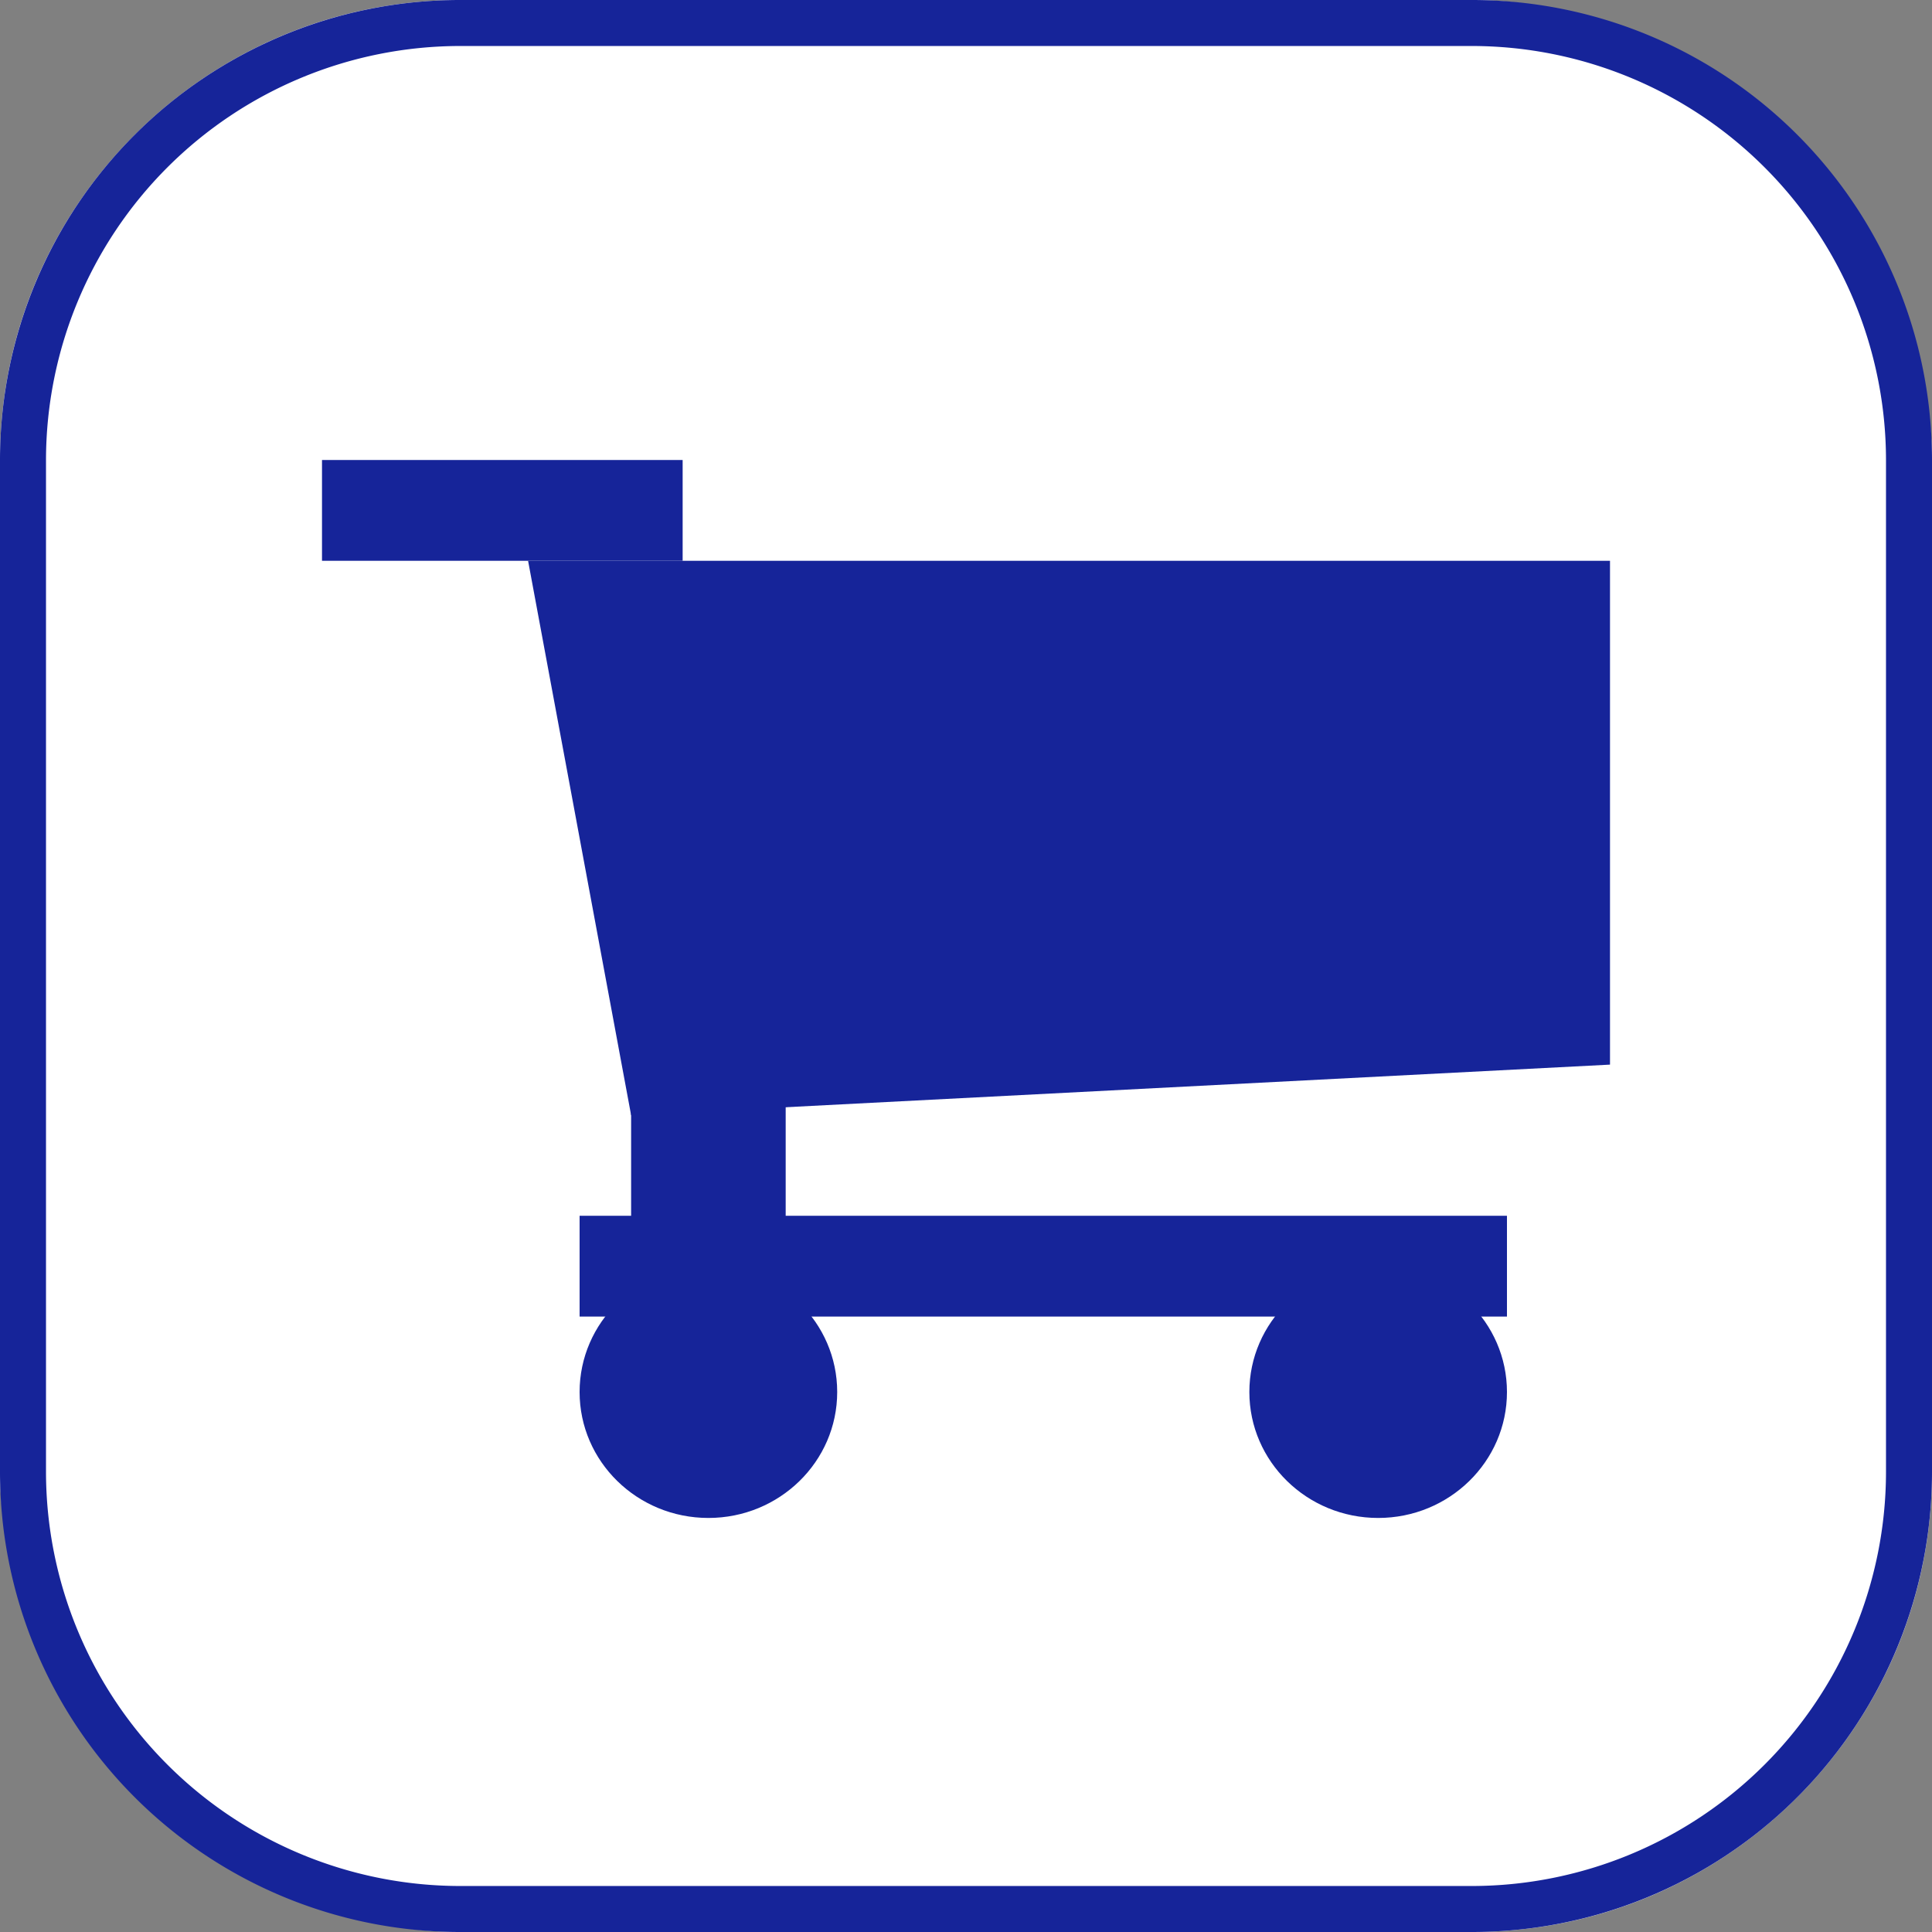 <svg xmlns="http://www.w3.org/2000/svg" width="42" height="42" viewBox="0 0 42 42">
  <rect x="0" y="0" width="42" height="42" fill="#808080" stroke="none"/>
  <g id="Group_565" data-name="Group 565" transform="translate(6688 19540)">
    <rect id="Rectangle_7" data-name="Rectangle 7" width="42" height="42" rx="10" transform="translate(-6688 -19540)" fill="#fff"/>
    <path id="Rectangle_7_-_Outline" data-name="Rectangle 7 - Outline" d="M10,1a9.01,9.01,0,0,0-9,9V32a9.01,9.01,0,0,0,9,9H32a9.01,9.01,0,0,0,9-9V10a9.01,9.01,0,0,0-9-9H10m0-1H32A10,10,0,0,1,42,10V32A10,10,0,0,1,32,42H10A10,10,0,0,1,0,32V10A10,10,0,0,1,10,0Z" transform="translate(-6688 -19540)" fill="#162499"/>
    <ellipse id="Ellipse_2" data-name="Ellipse 2" cx="2.8" cy="2.738" rx="2.8" ry="2.738" transform="translate(-6675.4 -19512.477)" fill="#162499"/>
    <ellipse id="Ellipse_3" data-name="Ellipse 3" cx="2.8" cy="2.738" rx="2.8" ry="2.738" transform="translate(-6660.84 -19512.477)" fill="#162499"/>
    <path id="Path_1" data-name="Path 1" d="M0,0H23.52V10.953l-21.28,1.1Z" transform="translate(-6676.52 -19527.809)" fill="#162499"/>
    <rect id="Rectangle_8" data-name="Rectangle 8" width="7.84" height="2.191" transform="translate(-6681 -19530)" fill="#162499"/>
    <rect id="Rectangle_9" data-name="Rectangle 9" width="20.16" height="2.191" transform="translate(-6675.4 -19513.57)" fill="#162499"/>
    <rect id="Rectangle_10" data-name="Rectangle 10" width="3.36" height="4.381" transform="translate(-6674.28 -19516.857)" fill="#162499"/>
  </g>
</svg>
